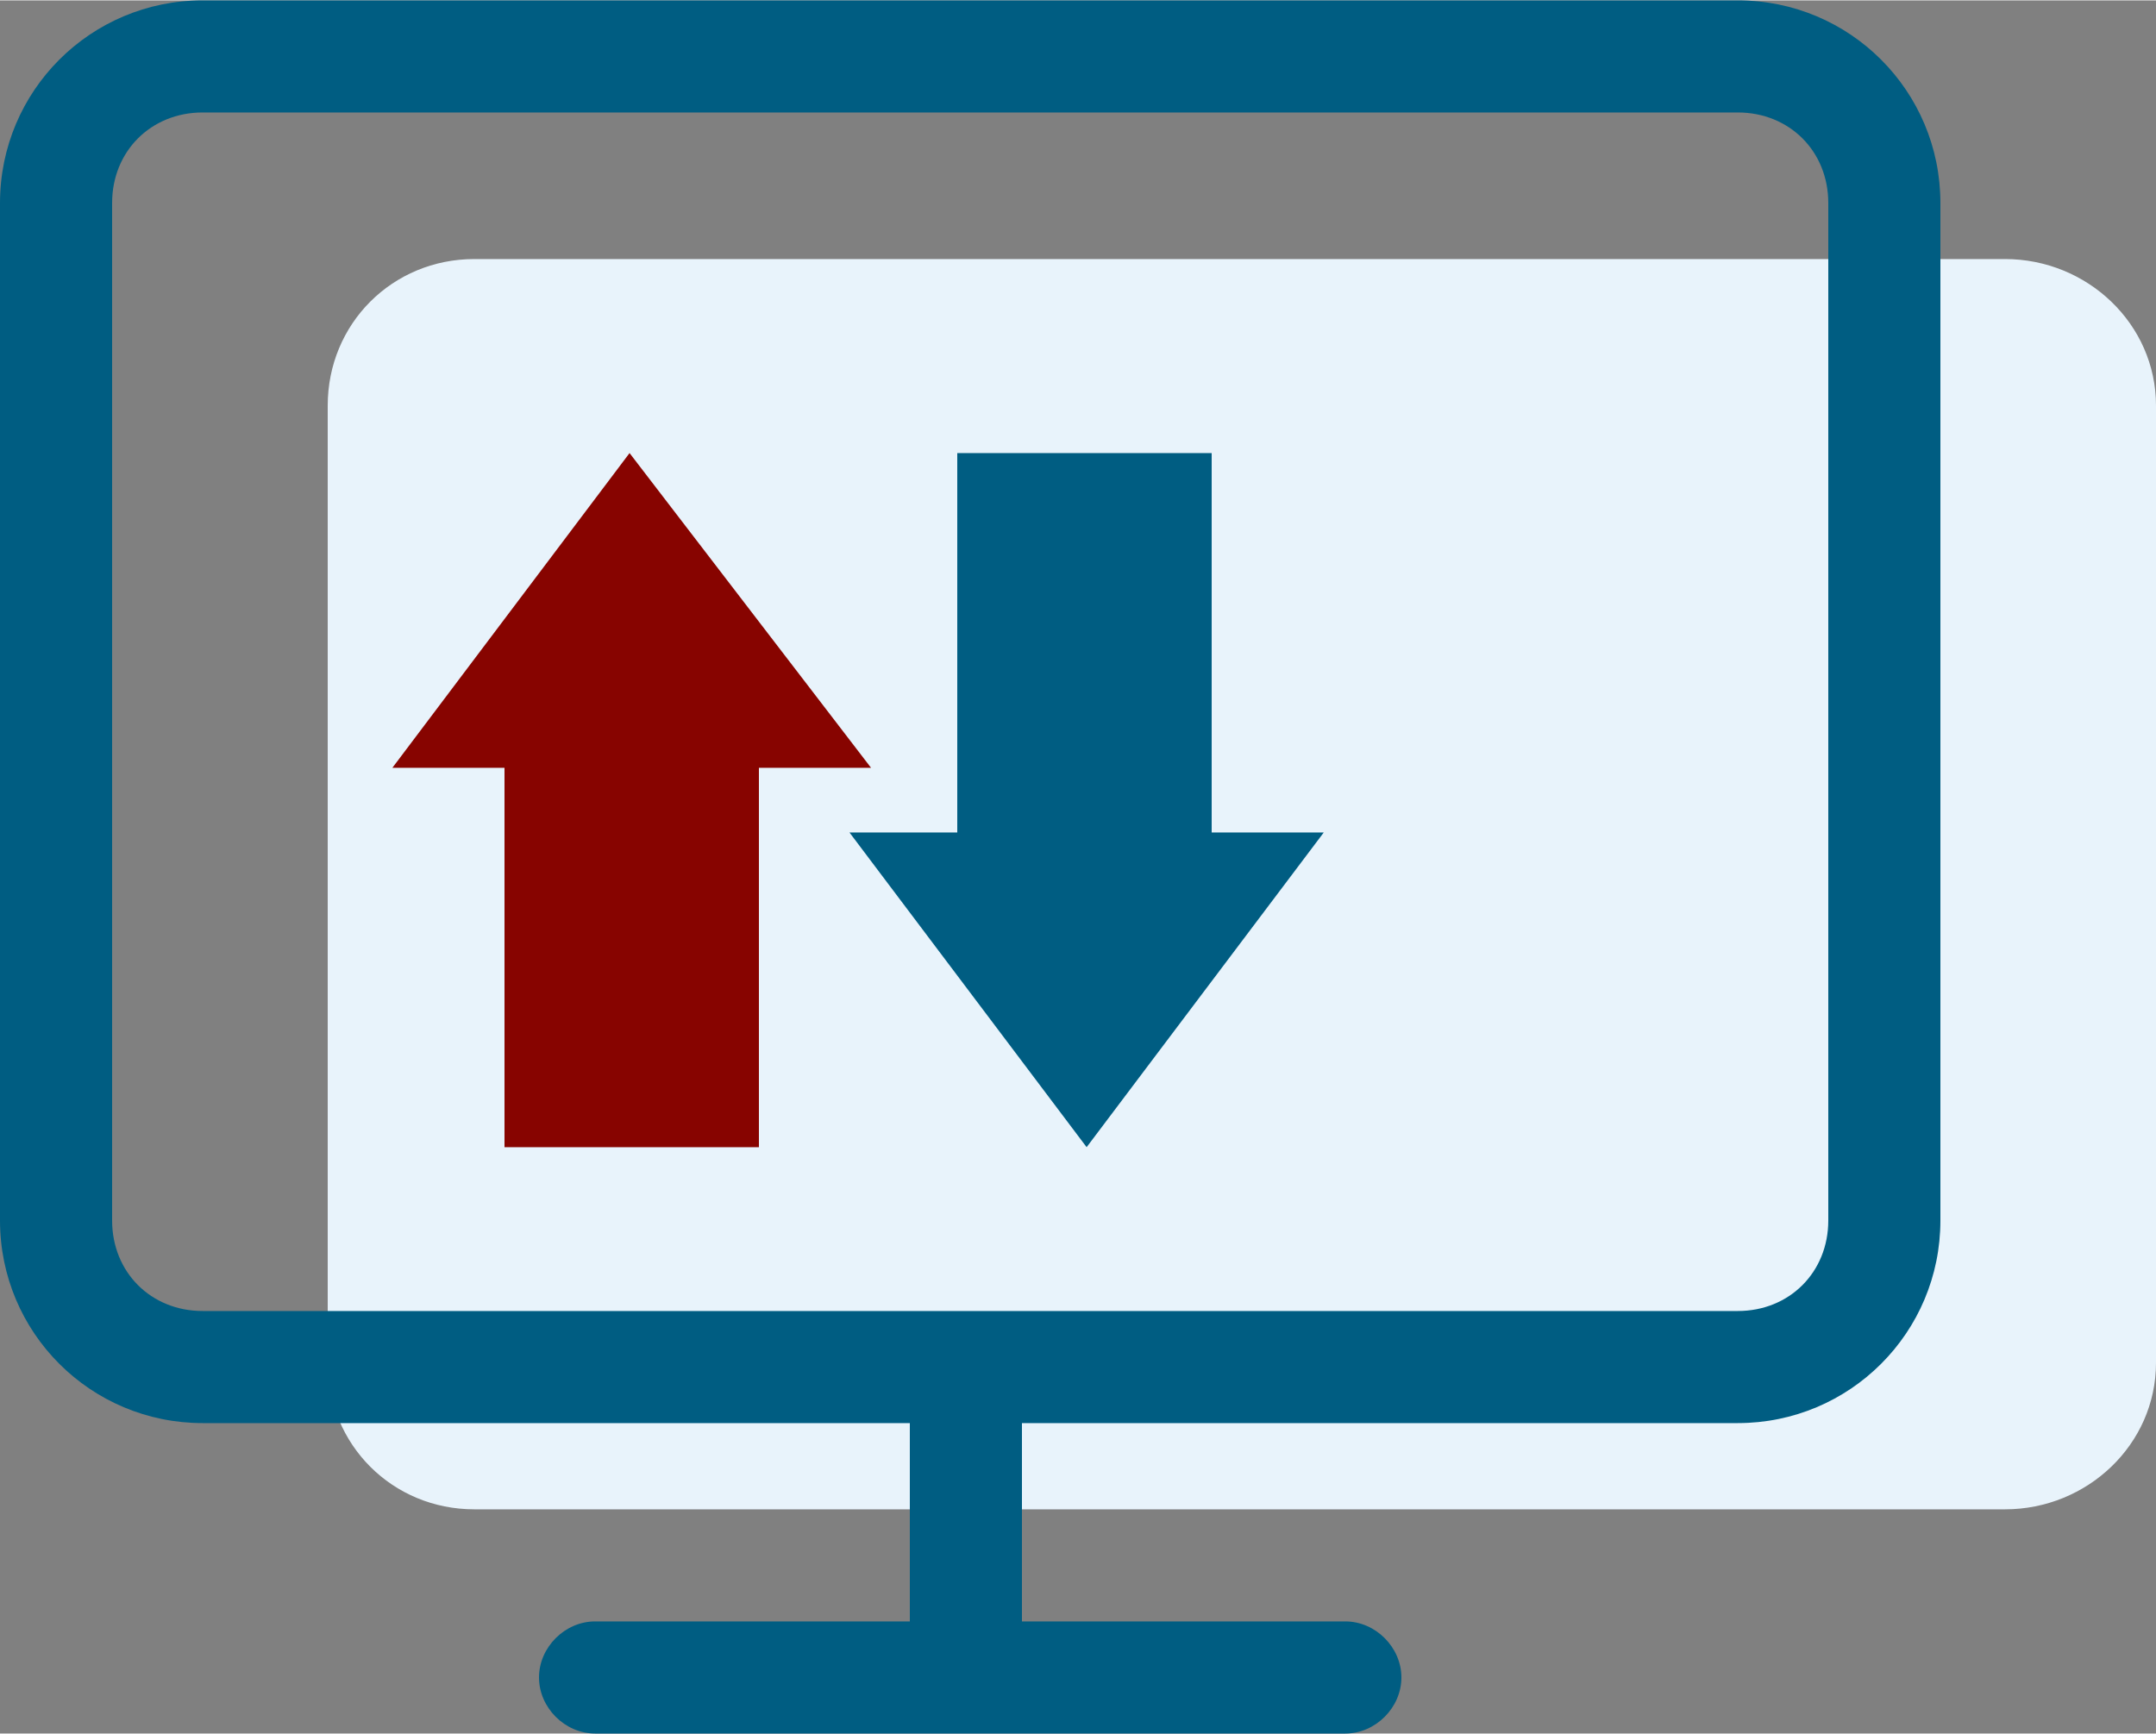 <?xml version="1.0" encoding="UTF-8"?>
<!DOCTYPE svg PUBLIC "-//W3C//DTD SVG 1.1//EN" "http://www.w3.org/Graphics/SVG/1.1/DTD/svg11.dtd">
<!-- Creator: CorelDRAW 2021.5 -->
<svg xmlns="http://www.w3.org/2000/svg" xml:space="preserve" width="276px" height="222px" version="1.1" style="shape-rendering:geometricPrecision; text-rendering:geometricPrecision; image-rendering:optimizeQuality; fill-rule:evenodd; clip-rule:evenodd"
viewBox="0 0 5 4.02"
 xmlns:xlink="http://www.w3.org/1999/xlink"
 xmlns:xodm="http://www.corel.com/coreldraw/odm/2003">
 <rect x="0" y="0" width="5" height="4.02" fill="#808080" stroke="none"/>
 <defs>
  <style type="text/css">
   <![CDATA[
    .fil1 {fill:#005D82}
    .fil2 {fill:#005D82;fill-rule:nonzero}
    .fil3 {fill:#870400;fill-rule:nonzero}
    .fil0 {fill:#E8F3FB;fill-rule:nonzero}
   ]]>
  </style>
 </defs>
 <g id="Layer_x0020_1">
  <path class="fil0" d="M4.65 0.6l-3.55 0c-0.19,0 -0.34,0.15 -0.34,0.34l0 2.22c0,0.19 0.15,0.34 0.34,0.34l1.76 0 1.79 0c0.19,0 0.35,-0.15 0.35,-0.34l0 -2.22c0,-0.19 -0.16,-0.34 -0.35,-0.34z"/>
  <path class="fil1" d="M0 0.47c0,-0.26 0.21,-0.47 0.47,-0.47l3.56 0c0.26,0 0.47,0.21 0.47,0.47l0 2.36c0,0.26 -0.21,0.47 -0.47,0.47l-1.66 0 0 0.46 0.75 0c0.07,0 0.13,0.06 0.13,0.13 0,0.07 -0.06,0.13 -0.13,0.13l-1.74 0c-0.07,0 -0.13,-0.06 -0.13,-0.13 0,-0.07 0.06,-0.13 0.13,-0.13l0.73 0 0 -0.46 -1.64 0c-0.26,0 -0.47,-0.21 -0.47,-0.47l0 -2.36zm0.47 -0.21c-0.12,0 -0.21,0.09 -0.21,0.21l0 2.36c0,0.12 0.09,0.21 0.21,0.21l3.56 0c0.12,0 0.21,-0.09 0.21,-0.21l0 -2.36c0,-0.12 -0.09,-0.21 -0.21,-0.21l-3.56 0z"/>
  <path class="fil2" d="M2.81 1.05l0 0.88 0.26 0 -0.55 0.73 -0.55 -0.73 0.25 0 0 -0.88 0.59 0zm0 0.44m0.13 0.44m-0.15 0.36m-0.55 0m-0.15 -0.36m0.13 -0.44m0.3 -0.44"/>
  <path class="fil3" d="M1.76 2.66l0 -0.88 0.26 0 -0.56 -0.73 -0.55 0.73 0.26 0 0 0.88 0.59 0zm0 -0.44m0.13 -0.44m-0.15 -0.37m-0.55 0m-0.15 0.37m0.13 0.44m0.29 0.44"/>
 </g>
</svg>
